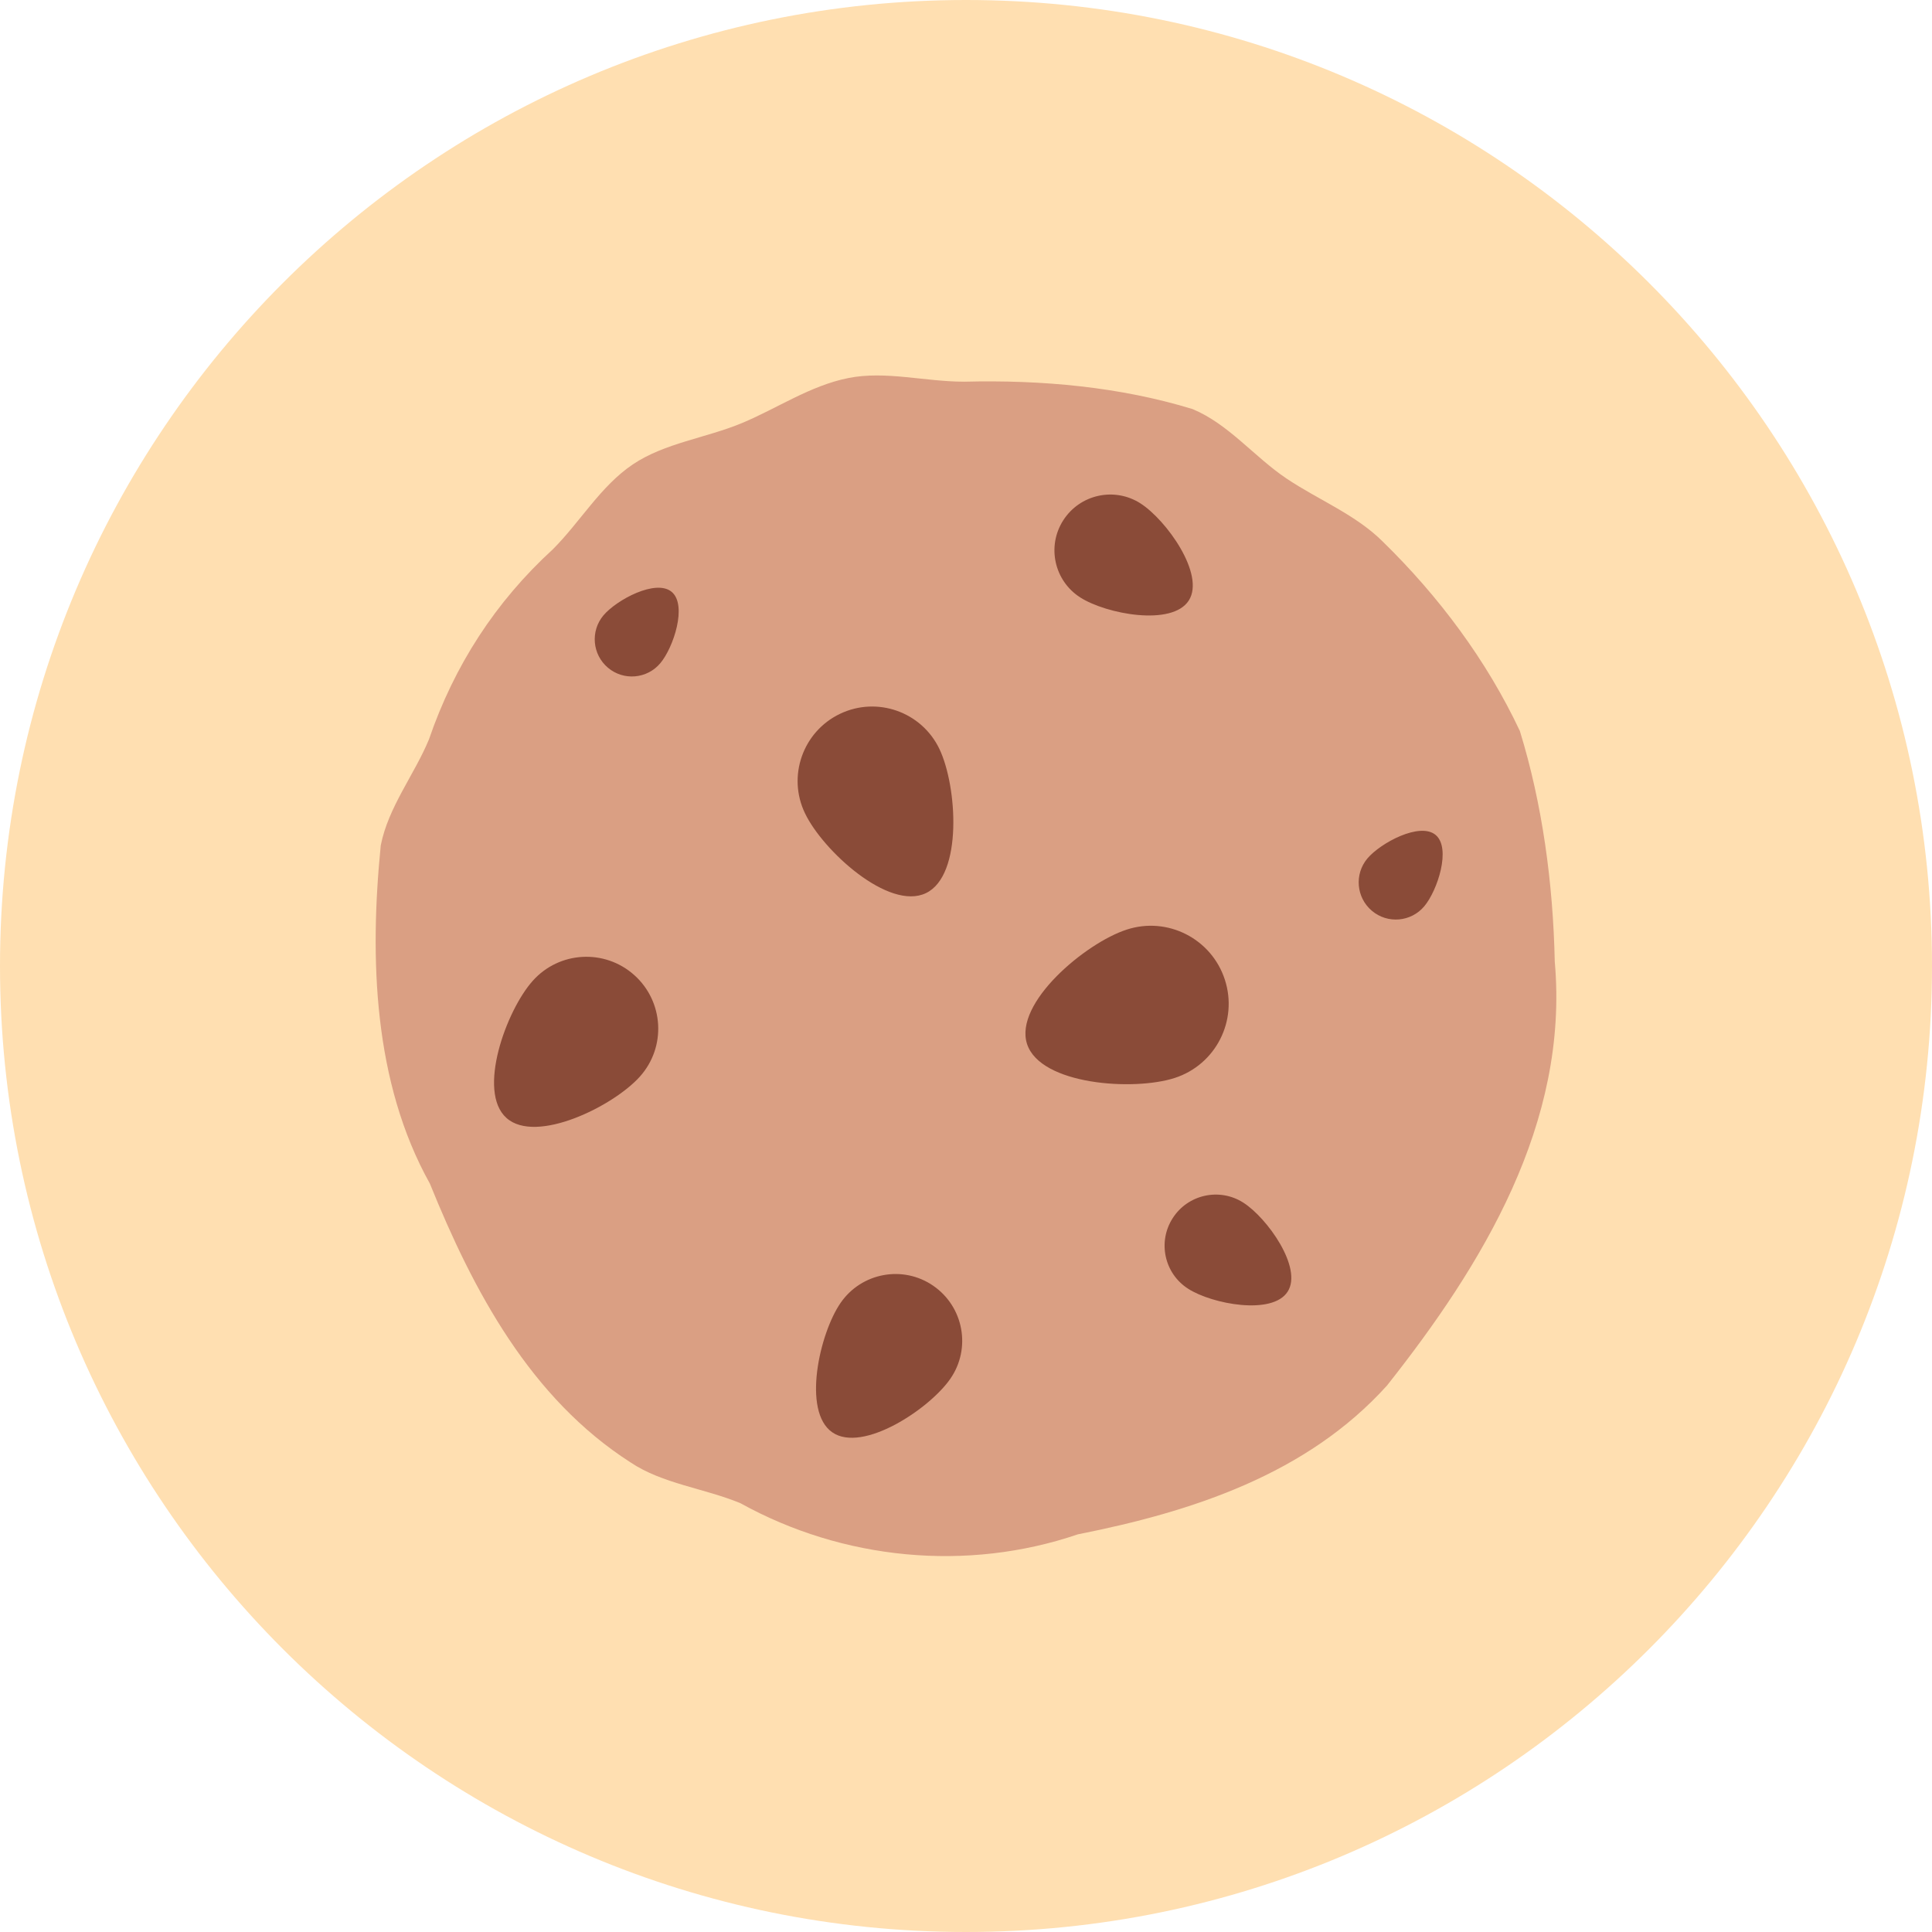 <svg width="360" height="360" viewBox="0 0 360 360" fill="none" xmlns="http://www.w3.org/2000/svg">
<path d="M0 180C0 80.589 80.589 0 180 0C279.411 0 360 80.589 360 180C360 279.411 279.411 360 180 360C80.589 360 0 279.411 0 180Z" fill="#FFDFB1"/>
<path d="M289.708 179.194C292.386 209.275 276.236 235.688 258.448 258.173C243.54 274.699 222.2 281.668 200.854 285.899C180.161 292.946 157.074 290.681 137.986 280.108C131.296 277.326 123.44 276.491 117.494 272.499C98.865 260.554 88.221 240.619 80.101 220.547C69.573 201.679 68.842 178.598 70.951 157.511C72.368 150.348 77.208 144.363 79.932 137.769C84.649 124.006 92.33 112.126 103.026 102.343C108.112 97.251 111.936 90.547 117.927 86.529C123.874 82.537 131.535 81.624 138.226 78.842C144.8 76.111 150.96 71.854 158.103 70.437C165.04 69.058 172.345 71.122 179.682 71.122C194.144 70.76 208.683 72.08 222.226 76.228C228.917 79.01 233.75 85.157 239.697 89.149C245.688 93.174 252.631 95.879 257.711 100.971C268.083 111.104 277.019 123.042 283.205 136.21C287.411 149.856 289.397 164.609 289.708 179.194Z" fill="#DA9F83"/>
<path d="M209.939 173.221C217.555 170.73 225.753 174.91 228.231 182.539C230.716 190.168 226.549 198.372 218.907 200.857C211.265 203.342 193.859 202.158 191.375 194.529C188.897 186.887 202.291 175.693 209.939 173.221ZM265.391 168.873C262.933 171.798 258.565 172.186 255.64 169.721C252.716 167.255 252.334 162.894 254.793 159.963C257.258 157.045 264.589 153.124 267.514 155.583C270.445 158.048 267.857 165.942 265.391 168.873ZM123.039 123.579C120.58 126.504 116.213 126.892 113.288 124.427C110.363 121.962 109.982 117.607 112.44 114.669C114.906 111.751 122.237 107.83 125.162 110.289C128.093 112.754 125.505 120.648 123.039 123.579ZM201.288 111.324C196.448 108.231 195.018 101.799 198.117 96.959C201.216 92.113 207.648 90.696 212.495 93.789C217.341 96.888 224.608 107.053 221.515 111.893C218.409 116.746 206.134 114.43 201.288 111.324ZM150.002 151.551C146.67 144.654 149.588 136.339 156.505 133.02C163.422 129.7 171.717 132.625 175.037 139.542C178.356 146.466 179.45 163.114 172.533 166.421C165.603 169.747 153.308 158.481 150.002 151.551ZM156.628 242.78C160.523 237.125 168.275 235.688 173.917 239.596C179.572 243.511 180.996 251.25 177.088 256.905C173.18 262.56 160.73 270.797 155.088 266.896C149.426 262.987 152.72 248.429 156.628 242.78ZM221.418 240.153C216.972 237.332 215.665 231.43 218.512 226.992C221.346 222.559 227.241 221.259 231.68 224.099C236.119 226.933 242.777 236.251 239.936 240.677C237.102 245.129 225.856 243 221.418 240.153ZM99.279 182.752C104.21 177.233 112.68 176.761 118.193 181.698C123.706 186.641 124.172 195.098 119.235 200.605C114.298 206.131 99.875 213.255 94.368 208.311C88.842 203.374 94.336 188.259 99.279 182.752Z" fill="#8A4B38"/>
</svg>
